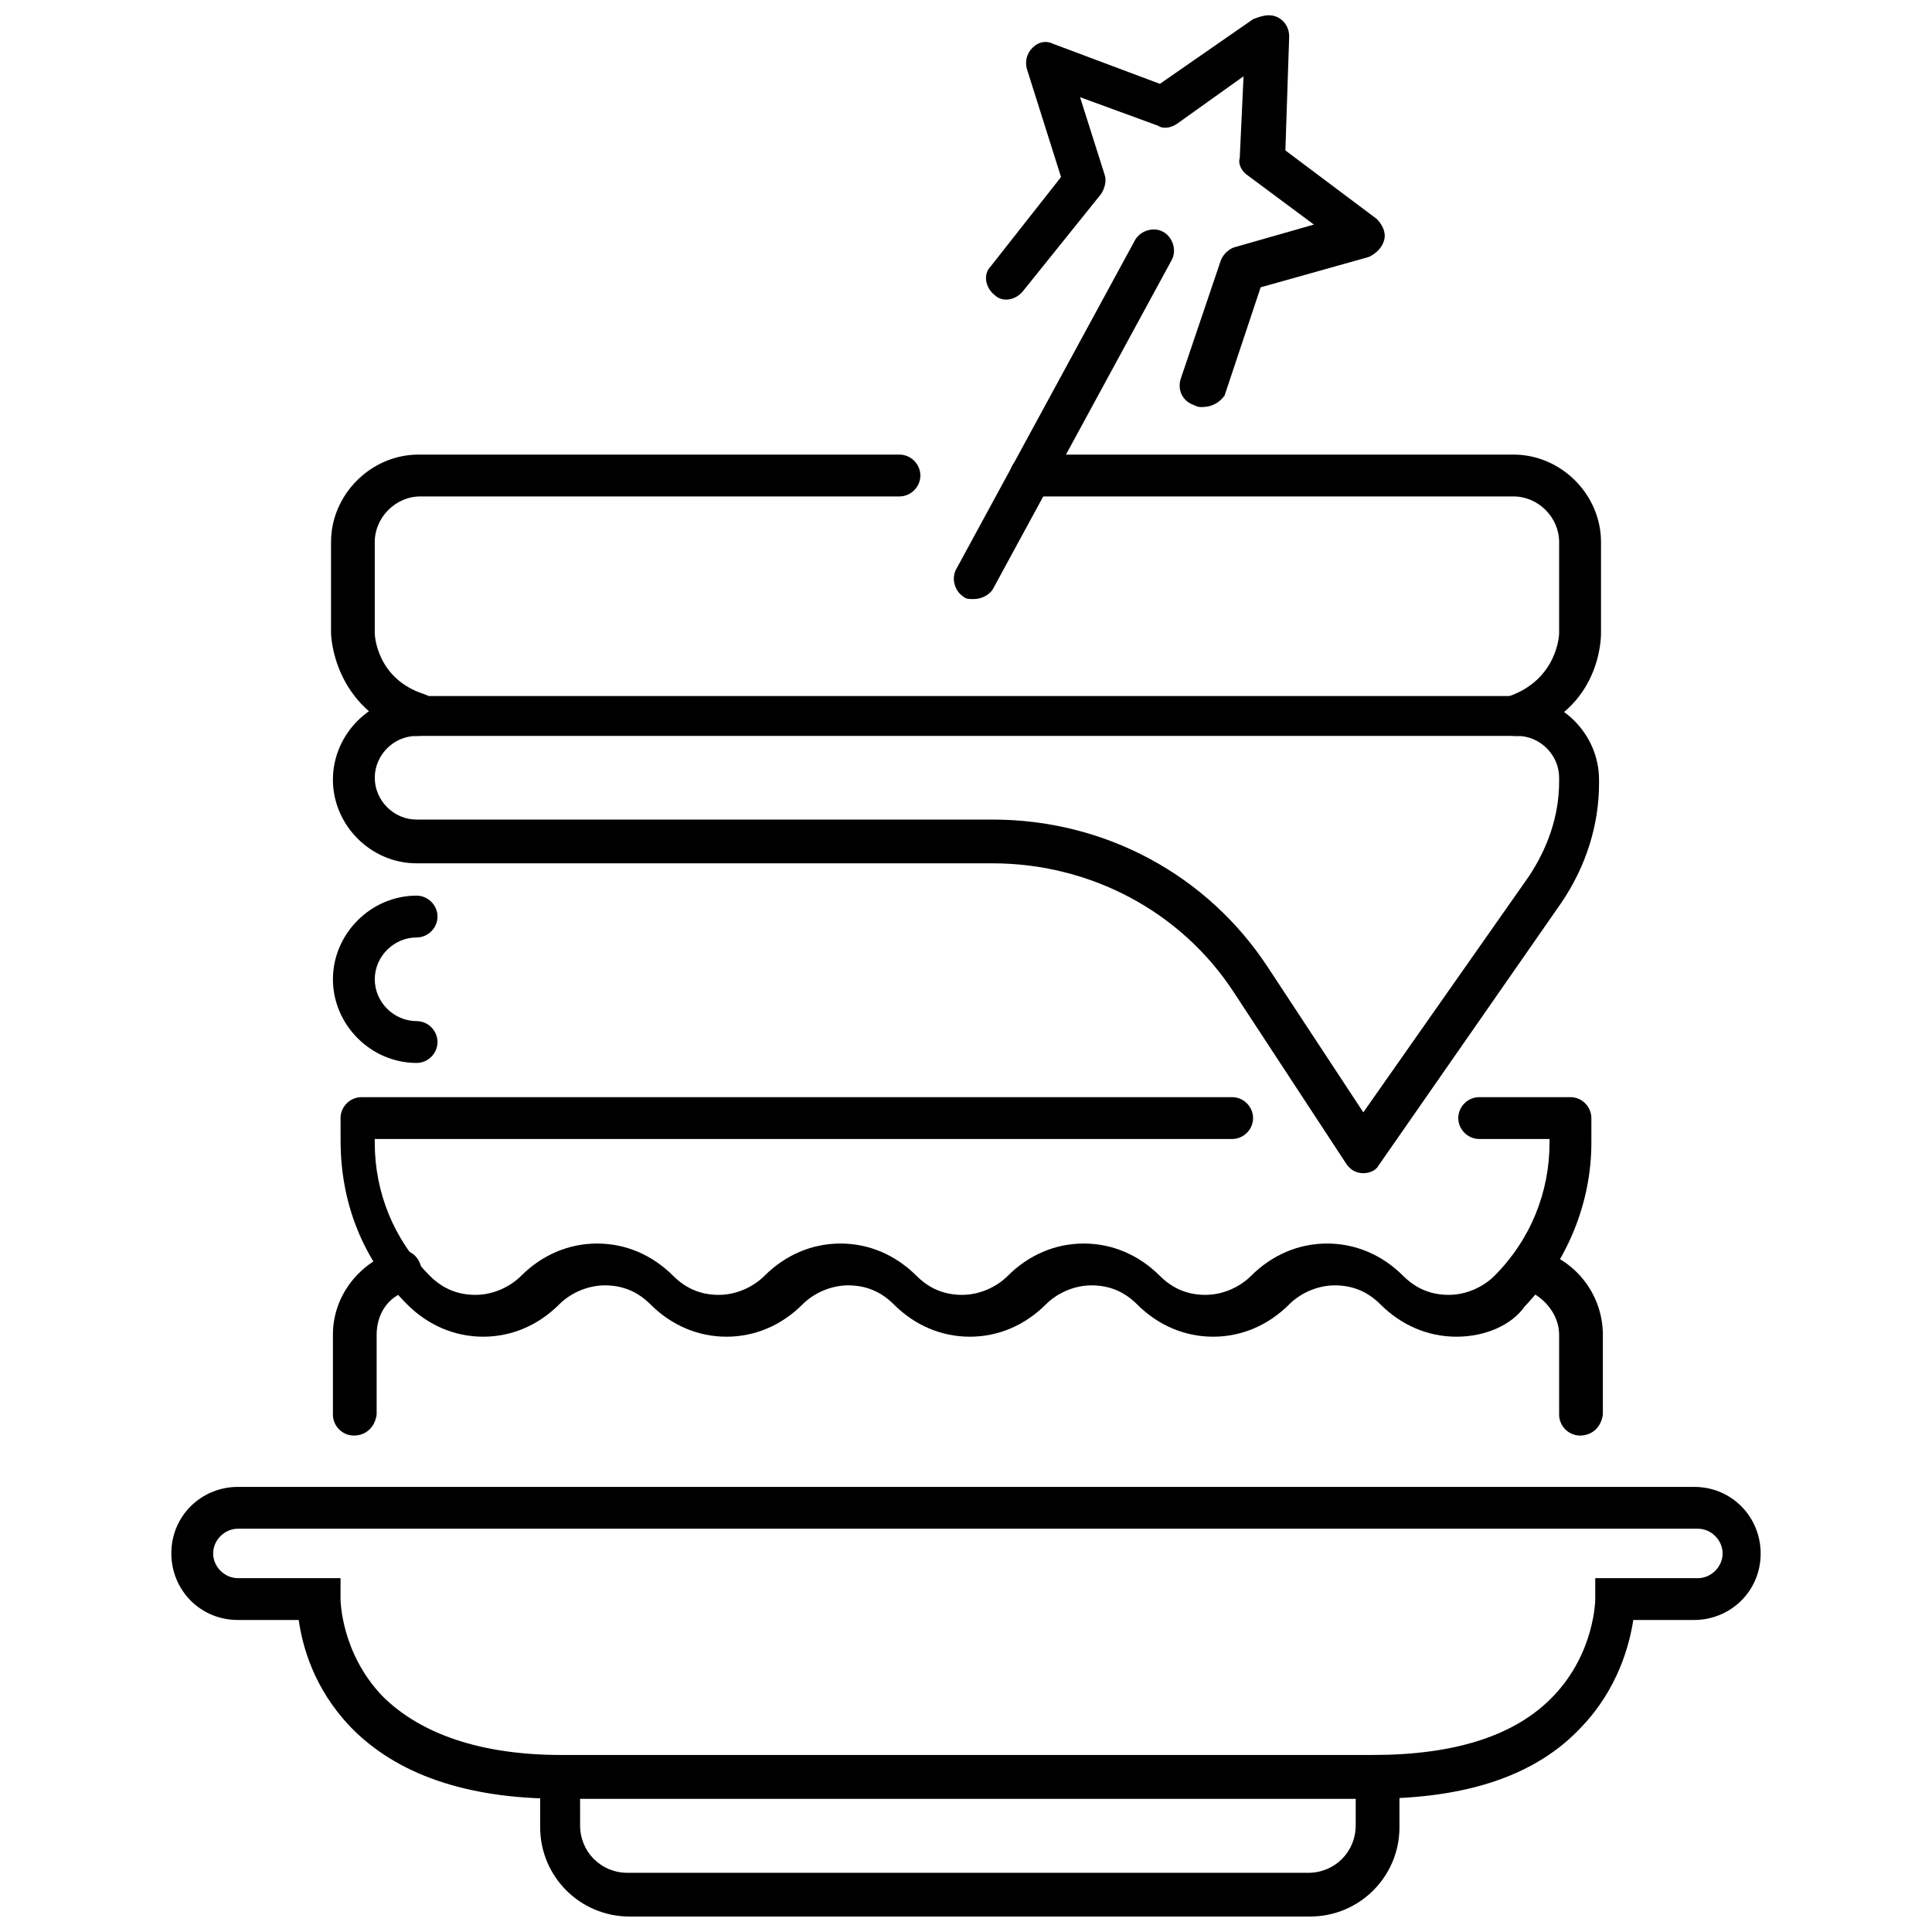 <?xml version="1.0" encoding="UTF-8"?>
<!-- The Best Svg Icon site in the world: iconSvg.co, Visit us! https://iconsvg.co -->
<svg width="800px" height="800px" version="1.1" viewBox="144 144 512 512" xmlns="http://www.w3.org/2000/svg">
 <defs>
  <clipPath id="b">
   <path d="m287 610h228v41.902h-228z"/>
  </clipPath>
  <clipPath id="a">
   <path d="m405 148.09h106v103.91h-106z"/>
  </clipPath>
 </defs>
 <path d="m507.81 620.67h-215.63c-24.688 0-43.328-6.551-55.418-19.145-9.574-10.078-12.594-21.16-13.602-28.215h-16.121c-10.078 0-17.633-8.062-17.633-17.633 0-10.078 8.062-17.633 17.633-17.633h385.92c10.078 0 17.633 8.062 17.633 17.633 0 10.078-8.062 17.633-17.633 17.633h-16.121c-1.008 6.551-4.031 18.137-13.602 28.215-12.098 13.098-30.738 19.145-55.426 19.145zm-300.77-71.543c-3.527 0-6.551 3.023-6.551 6.551 0 3.527 3.023 6.551 6.551 6.551h27.207v5.543s0 14.105 11.082 25.695c10.078 10.078 26.199 15.617 47.359 15.617h215.12c21.664 0 37.785-5.039 47.863-15.617 11.082-11.586 11.082-25.695 11.082-25.695v-5.543h27.207c3.527 0 6.551-3.023 6.551-6.551 0-3.527-3.023-6.551-6.551-6.551z"/>
 <g clip-path="url(#b)">
  <path d="m491.19 651.9h-180.36c-13.098 0-23.68-10.578-23.68-23.68v-18.137h227.72v18.137c0 13.102-10.582 23.68-23.68 23.68zm-193.46-31.234v7.055c0 7.055 5.543 12.594 12.594 12.594h180.36c7.055 0 12.594-5.543 12.594-12.594v-7.055z"/>
 </g>
 <path d="m254.4 339.04c-0.504 0-1.008 0-2.016-0.504-20.152-7.055-20.656-26.199-20.656-26.703v-24.184c0-12.594 10.578-23.176 23.176-23.176h127.46c3.023 0 5.543 2.519 5.543 5.543s-2.519 5.543-5.543 5.543h-126.96c-6.551 0-12.09 5.543-12.09 12.09v24.184c0 0.504 0.504 12.09 13.098 16.121 3.023 1.008 4.535 4.031 3.527 7.055-1.008 3.023-3.023 4.031-5.543 4.031z"/>
 <path d="m545.6 339.04c-2.519 0-4.535-1.512-5.039-3.527-1.008-3.023 0.504-6.047 3.527-7.055 12.594-4.535 13.098-16.121 13.098-16.625v-24.184c0-6.551-5.543-12.09-12.09-12.09h-127.96c-3.023 0-5.543-2.519-5.543-5.543s2.519-5.543 5.543-5.543h127.97c12.594 0 23.176 10.578 23.176 23.176v24.184c0 1.008 0 20.152-20.656 26.703-0.508 0.504-1.012 0.504-2.019 0.504z"/>
 <path d="m562.73 524.44c-3.023 0-5.543-2.519-5.543-5.543v-21.16c0-5.039-3.527-9.574-8.062-11.586-3.023-1.008-4.535-4.031-3.527-7.055 1.008-3.023 4.031-4.535 7.055-3.527 9.574 3.023 16.121 12.09 16.121 22.168v21.16c-0.504 3.527-3.023 5.543-6.043 5.543z"/>
 <path d="m237.77 524.44c-3.023 0-5.543-2.519-5.543-5.543v-21.16c0-10.078 6.551-18.641 16.121-22.168 3.023-1.008 6.047 0.504 7.055 3.527 1.008 3.023-0.504 6.047-3.527 7.055-5.039 1.512-8.062 6.047-8.062 11.586v21.16c-0.504 3.527-3.023 5.543-6.043 5.543z"/>
 <path d="m529.98 498.24c-7.559 0-14.609-3.023-20.152-8.566-3.527-3.527-7.559-5.039-12.09-5.039-4.535 0-9.07 2.016-12.09 5.039-5.543 5.543-12.594 8.566-20.152 8.566s-14.609-3.023-20.152-8.566c-3.527-3.527-7.559-5.039-12.09-5.039-4.535 0-9.07 2.016-12.09 5.039-5.543 5.543-12.594 8.566-20.152 8.566-7.559 0-14.609-3.023-20.152-8.566-3.527-3.527-7.559-5.039-12.09-5.039-4.535 0-9.07 2.016-12.09 5.039-5.543 5.543-12.594 8.566-20.152 8.566s-14.609-3.023-20.152-8.566c-3.527-3.527-7.559-5.039-12.09-5.039-4.535 0-9.07 2.016-12.09 5.039-5.543 5.543-12.594 8.566-20.152 8.566-7.559 0-14.609-3.023-20.152-8.566-11.586-11.586-17.633-26.703-17.633-43.328l-0.012-6.043c0-3.023 2.519-5.543 5.543-5.543h230.74c3.023 0 5.543 2.519 5.543 5.543 0 3.023-2.519 5.543-5.543 5.543l-227.22-0.004v1.008c0 13.098 5.039 25.695 14.609 35.266 3.527 3.527 7.559 5.039 12.09 5.039 4.535 0 9.07-2.016 12.09-5.039 5.543-5.543 12.594-8.566 20.152-8.566s14.609 3.023 20.152 8.566c3.527 3.527 7.559 5.039 12.09 5.039 4.535 0 9.07-2.016 12.09-5.039 5.543-5.543 12.594-8.566 20.152-8.566 7.559 0 14.609 3.023 20.152 8.566 3.527 3.527 7.559 5.039 12.09 5.039 4.535 0 9.07-2.016 12.09-5.039 5.543-5.543 12.594-8.566 20.152-8.566s14.609 3.023 20.152 8.566c3.527 3.527 7.559 5.039 12.09 5.039 4.535 0 9.07-2.016 12.09-5.039 5.543-5.543 12.594-8.566 20.152-8.566 7.559 0 14.609 3.023 20.152 8.566 3.527 3.527 7.559 5.039 12.09 5.039 4.535 0 9.07-2.016 12.09-5.039 9.574-9.574 14.609-22.168 14.609-35.266v-1.008h-18.641c-3.023 0-5.543-2.519-5.543-5.543 0-3.023 2.519-5.543 5.543-5.543h24.184c3.023 0 5.543 2.519 5.543 5.543v6.551c0 16.121-6.551 31.738-17.633 43.328-3.508 5.039-10.562 8.062-18.121 8.062z"/>
 <path d="m505.29 454.91c-2.016 0-3.527-1.008-4.535-2.519l-29.727-45.344c-14.105-21.664-38.289-34.258-63.984-34.258h-152.65c-12.09 0-22.168-10.078-22.168-22.168s10.078-22.168 22.168-22.168h291.2c12.09 0 22.168 10.078 22.168 22.168v1.008c0 11.082-3.527 22.168-10.078 31.738l-48.367 69.527c-0.504 1.008-2.016 2.016-4.031 2.016zm-250.89-115.88c-6.047 0-11.082 5.039-11.082 11.082 0 6.047 5.039 11.082 11.082 11.082h152.65c29.727 0 56.93 14.609 73.051 39.297l25.191 38.289 43.832-62.473c5.039-7.559 8.062-16.121 8.062-25.191v-1.008c0-6.047-5.039-11.082-11.082-11.082z"/>
 <path d="m254.4 425.69c-12.09 0-22.168-10.078-22.168-22.168 0-12.09 10.078-22.168 22.168-22.168 3.023 0 5.543 2.519 5.543 5.543 0 3.023-2.519 5.543-5.543 5.543-6.047 0-11.082 5.039-11.082 11.082 0 6.047 5.039 11.082 11.082 11.082 3.023 0 5.543 2.519 5.543 5.543 0 3.023-2.519 5.543-5.543 5.543z"/>
 <g clip-path="url(#a)">
  <path d="m462.47 251.88c-0.504 0-1.008 0-2.016-0.504-3.023-1.008-4.535-4.031-3.527-7.055l10.578-31.234c0.504-1.512 2.016-3.023 3.527-3.527l21.16-6.047-17.633-13.098c-1.512-1.008-2.519-3.023-2.016-4.535l1.008-21.664-17.633 12.594c-1.512 1.008-3.527 1.512-5.039 0.504l-20.656-7.559 6.551 20.656c0.504 1.512 0 3.527-1.008 5.039l-20.656 25.695c-2.016 2.519-5.543 3.023-7.559 1.008-2.519-2.016-3.023-5.543-1.008-7.559l18.641-23.68-9.07-28.719c-0.504-2.016 0-4.031 1.512-5.543 1.512-1.512 3.527-2.016 5.543-1.008l28.215 10.578 24.688-17.129c2.519-1 4.535-1.504 6.551-0.496 2.016 1.008 3.023 3.023 3.023 5.039l-1.008 30.23 24.184 18.137c1.512 1.512 2.519 3.527 2.016 5.543s-2.016 3.527-4.031 4.535l-28.719 8.062-9.574 28.719c-1.512 2.008-3.527 3.016-6.043 3.016z"/>
 </g>
 <path d="m402.02 302.76c-1.008 0-2.016 0-2.519-0.504-2.519-1.512-3.527-5.039-2.016-7.559l47.359-87.16c1.512-2.519 5.039-3.527 7.559-2.016 2.519 1.512 3.527 5.039 2.016 7.559l-47.359 87.16c-1.012 1.512-3.027 2.519-5.039 2.519z"/>
</svg>
